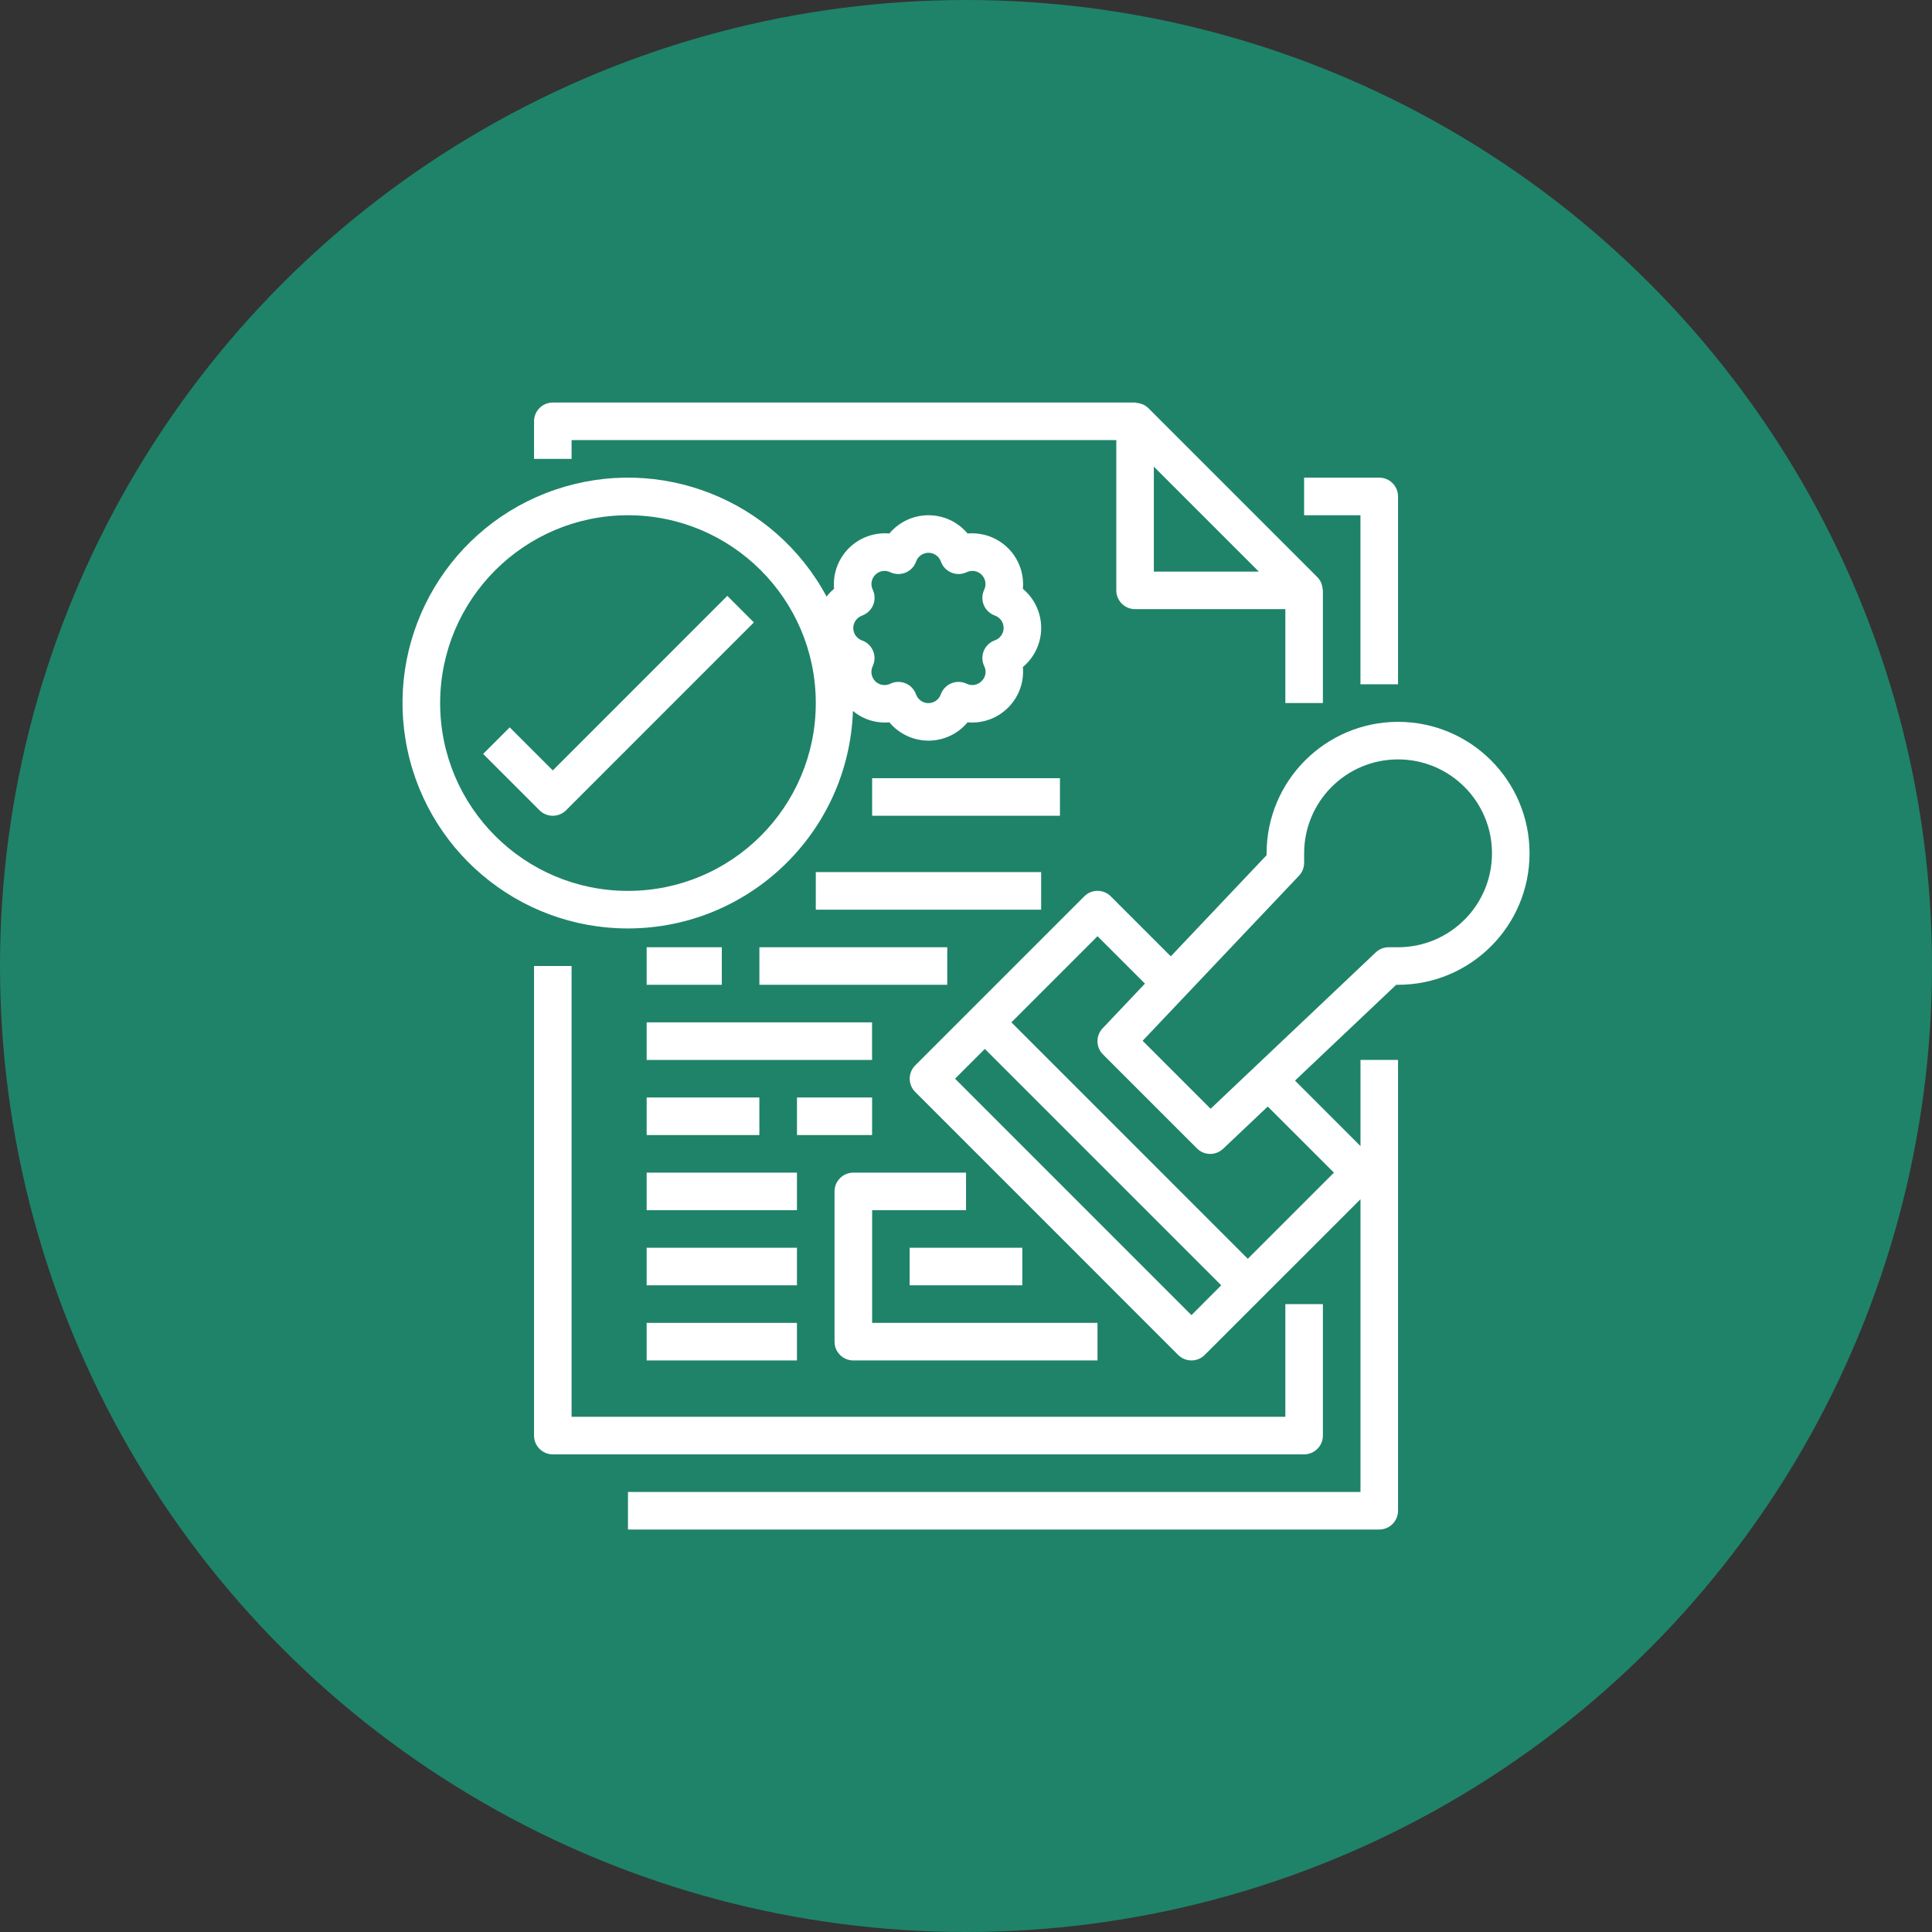 <svg width="48" height="48" viewBox="0 0 48 48" fill="none" xmlns="http://www.w3.org/2000/svg">
<rect x="0" y="0" width="48" height="48" fill="#333333" stroke="none"/>
<circle cx="24" cy="24" r="24" fill="#1F8369"/>
<g clip-path="url(#clip0_593_26682)">
<path d="M34.734 17.001V12.334C34.734 12.076 34.525 11.867 34.267 11.867H32.4V12.801H33.8V17.001H34.734Z" fill="white"/>
<path d="M13.268 24V35.667C13.268 35.924 13.476 36.133 13.734 36.133H32.4C32.658 36.133 32.867 35.924 32.867 35.667V32.4H31.934V35.2H14.201V24H13.268Z" fill="white"/>
<path d="M28.394 10.048C28.379 10.041 28.365 10.037 28.35 10.032C28.311 10.019 28.271 10.011 28.229 10.008C28.219 10.006 28.21 10.001 28.2 10.001H13.734C13.476 10.001 13.268 10.21 13.268 10.468V11.401H14.201V10.934H27.734V14.667C27.734 14.925 27.943 15.134 28.2 15.134H31.934V17.467H32.867V14.667C32.867 14.658 32.862 14.649 32.861 14.639C32.859 14.597 32.85 14.557 32.837 14.518C32.832 14.503 32.828 14.489 32.822 14.474C32.799 14.423 32.767 14.377 32.728 14.338L28.529 10.138C28.489 10.1 28.444 10.069 28.394 10.048ZM31.274 14.201H28.667V11.594L31.274 14.201Z" fill="white"/>
<path d="M20.734 29.6V33.334C20.734 33.591 20.943 33.8 21.201 33.8H27.267V32.867H21.668V30.067H24.001V29.134H21.201C20.943 29.134 20.734 29.343 20.734 29.6Z" fill="white"/>
<path d="M22.6 31H25.399V31.933H22.6V31Z" fill="white"/>
<path d="M34.734 17.934C32.931 17.936 31.47 19.398 31.468 21.201V21.247L29.088 23.76L27.598 22.27C27.416 22.087 27.12 22.087 26.938 22.27L22.738 26.47C22.556 26.652 22.556 26.947 22.738 27.129L29.271 33.663C29.453 33.845 29.749 33.845 29.931 33.663L31.331 32.263L33.801 29.794V37.067H15.602V38H34.268C34.525 38 34.734 37.791 34.734 37.533V26.334H33.801V28.474L32.174 26.847L34.688 24.467H34.734C36.538 24.467 38.001 23.005 38.001 21.201C38.001 19.396 36.538 17.934 34.734 17.934ZM29.601 32.674L23.728 26.8L24.468 26.06L30.341 31.933L29.601 32.674ZM33.141 29.134L31.001 31.274L25.128 25.4L27.268 23.26L28.446 24.438L27.396 25.546C27.22 25.73 27.224 26.02 27.405 26.199L29.738 28.532C29.916 28.711 30.205 28.715 30.388 28.541L31.497 27.491L33.141 29.134ZM34.734 23.534H34.501C34.382 23.534 34.267 23.58 34.18 23.662L30.077 27.547L28.388 25.858L32.275 21.755C32.357 21.668 32.401 21.553 32.401 21.434V21.201C32.401 19.912 33.446 18.867 34.734 18.867C36.023 18.867 37.068 19.912 37.068 21.201C37.068 22.489 36.023 23.534 34.734 23.534Z" fill="white"/>
<path d="M18.867 23.534H23.534V24.467H18.867V23.534Z" fill="white"/>
<path d="M16.066 25.4H21.666V26.334H16.066V25.4Z" fill="white"/>
<path d="M20.268 21.667H25.867V22.601H20.268V21.667Z" fill="white"/>
<path d="M16.066 27.267H18.866V28.2H16.066V27.267Z" fill="white"/>
<path d="M16.066 29.134H19.8V30.067H16.066V29.134Z" fill="white"/>
<path d="M16.066 31H19.8V31.933H16.066V31Z" fill="white"/>
<path d="M16.066 32.867H19.8V33.8H16.066V32.867Z" fill="white"/>
<path d="M16.066 23.534H17.933V24.467H16.066V23.534Z" fill="white"/>
<path d="M19.801 27.267H21.667V28.2H19.801V27.267Z" fill="white"/>
<path d="M21.668 19.334H26.334V20.267H21.668V19.334Z" fill="white"/>
<path d="M15.601 23.067C18.615 23.064 21.086 20.675 21.191 17.663C21.443 17.874 21.769 17.976 22.096 17.946C22.337 18.234 22.692 18.401 23.068 18.401C23.443 18.401 23.799 18.234 24.039 17.946C24.413 17.98 24.782 17.846 25.047 17.58C25.313 17.315 25.447 16.946 25.413 16.572C25.701 16.332 25.868 15.976 25.868 15.601C25.868 15.225 25.701 14.87 25.413 14.629C25.447 14.255 25.313 13.886 25.047 13.621C24.782 13.356 24.413 13.222 24.039 13.255C23.799 12.967 23.443 12.801 23.068 12.801C22.692 12.801 22.337 12.967 22.096 13.255C21.723 13.222 21.353 13.356 21.088 13.621C20.823 13.886 20.689 14.255 20.722 14.629C20.653 14.686 20.591 14.751 20.536 14.822C19.241 12.407 16.39 11.283 13.796 12.166C11.202 13.049 9.628 15.679 10.076 18.382C10.524 21.085 12.862 23.068 15.601 23.067ZM21.419 15.293C21.543 15.248 21.643 15.154 21.693 15.032C21.744 14.91 21.74 14.772 21.684 14.653C21.623 14.528 21.648 14.378 21.747 14.28C21.845 14.181 21.995 14.156 22.12 14.217C22.239 14.273 22.377 14.277 22.499 14.226C22.621 14.176 22.715 14.076 22.76 13.951C22.806 13.821 22.929 13.734 23.068 13.734C23.206 13.734 23.33 13.821 23.376 13.951C23.42 14.076 23.515 14.176 23.637 14.226C23.759 14.277 23.896 14.273 24.016 14.217C24.141 14.156 24.29 14.181 24.389 14.28C24.487 14.378 24.512 14.528 24.452 14.653C24.395 14.772 24.392 14.91 24.442 15.032C24.493 15.154 24.593 15.248 24.717 15.293C24.848 15.339 24.935 15.462 24.935 15.601C24.935 15.739 24.848 15.863 24.717 15.909C24.593 15.953 24.493 16.048 24.442 16.17C24.392 16.292 24.395 16.429 24.452 16.549C24.516 16.673 24.49 16.826 24.387 16.922C24.291 17.023 24.139 17.049 24.014 16.986C23.895 16.93 23.757 16.926 23.635 16.977C23.513 17.027 23.419 17.127 23.374 17.251C23.328 17.382 23.205 17.469 23.066 17.469C22.928 17.469 22.805 17.382 22.758 17.251C22.714 17.127 22.619 17.027 22.497 16.977C22.44 16.953 22.38 16.941 22.318 16.941C22.249 16.941 22.181 16.957 22.119 16.988C21.993 17.048 21.844 17.023 21.745 16.925C21.647 16.826 21.622 16.676 21.682 16.551C21.739 16.432 21.742 16.294 21.692 16.173C21.641 16.05 21.542 15.956 21.417 15.912C21.287 15.866 21.199 15.742 21.199 15.604C21.199 15.465 21.287 15.342 21.417 15.296L21.419 15.293ZM15.601 12.801C18.179 12.801 20.268 14.89 20.268 17.467C20.268 20.045 18.179 22.134 15.601 22.134C13.024 22.134 10.935 20.045 10.935 17.467C10.938 14.891 13.025 12.804 15.601 12.801Z" fill="white"/>
<path d="M13.404 20.131C13.586 20.313 13.881 20.313 14.064 20.131L18.73 15.464L18.07 14.804L13.734 19.141L12.664 18.071L12.004 18.731L13.404 20.131Z" fill="white"/>
</g>
<defs>
<clipPath id="clip0_593_26682">
<rect width="28" height="28" fill="white" transform="translate(10 10)"/>
</clipPath>
</defs>
</svg>
